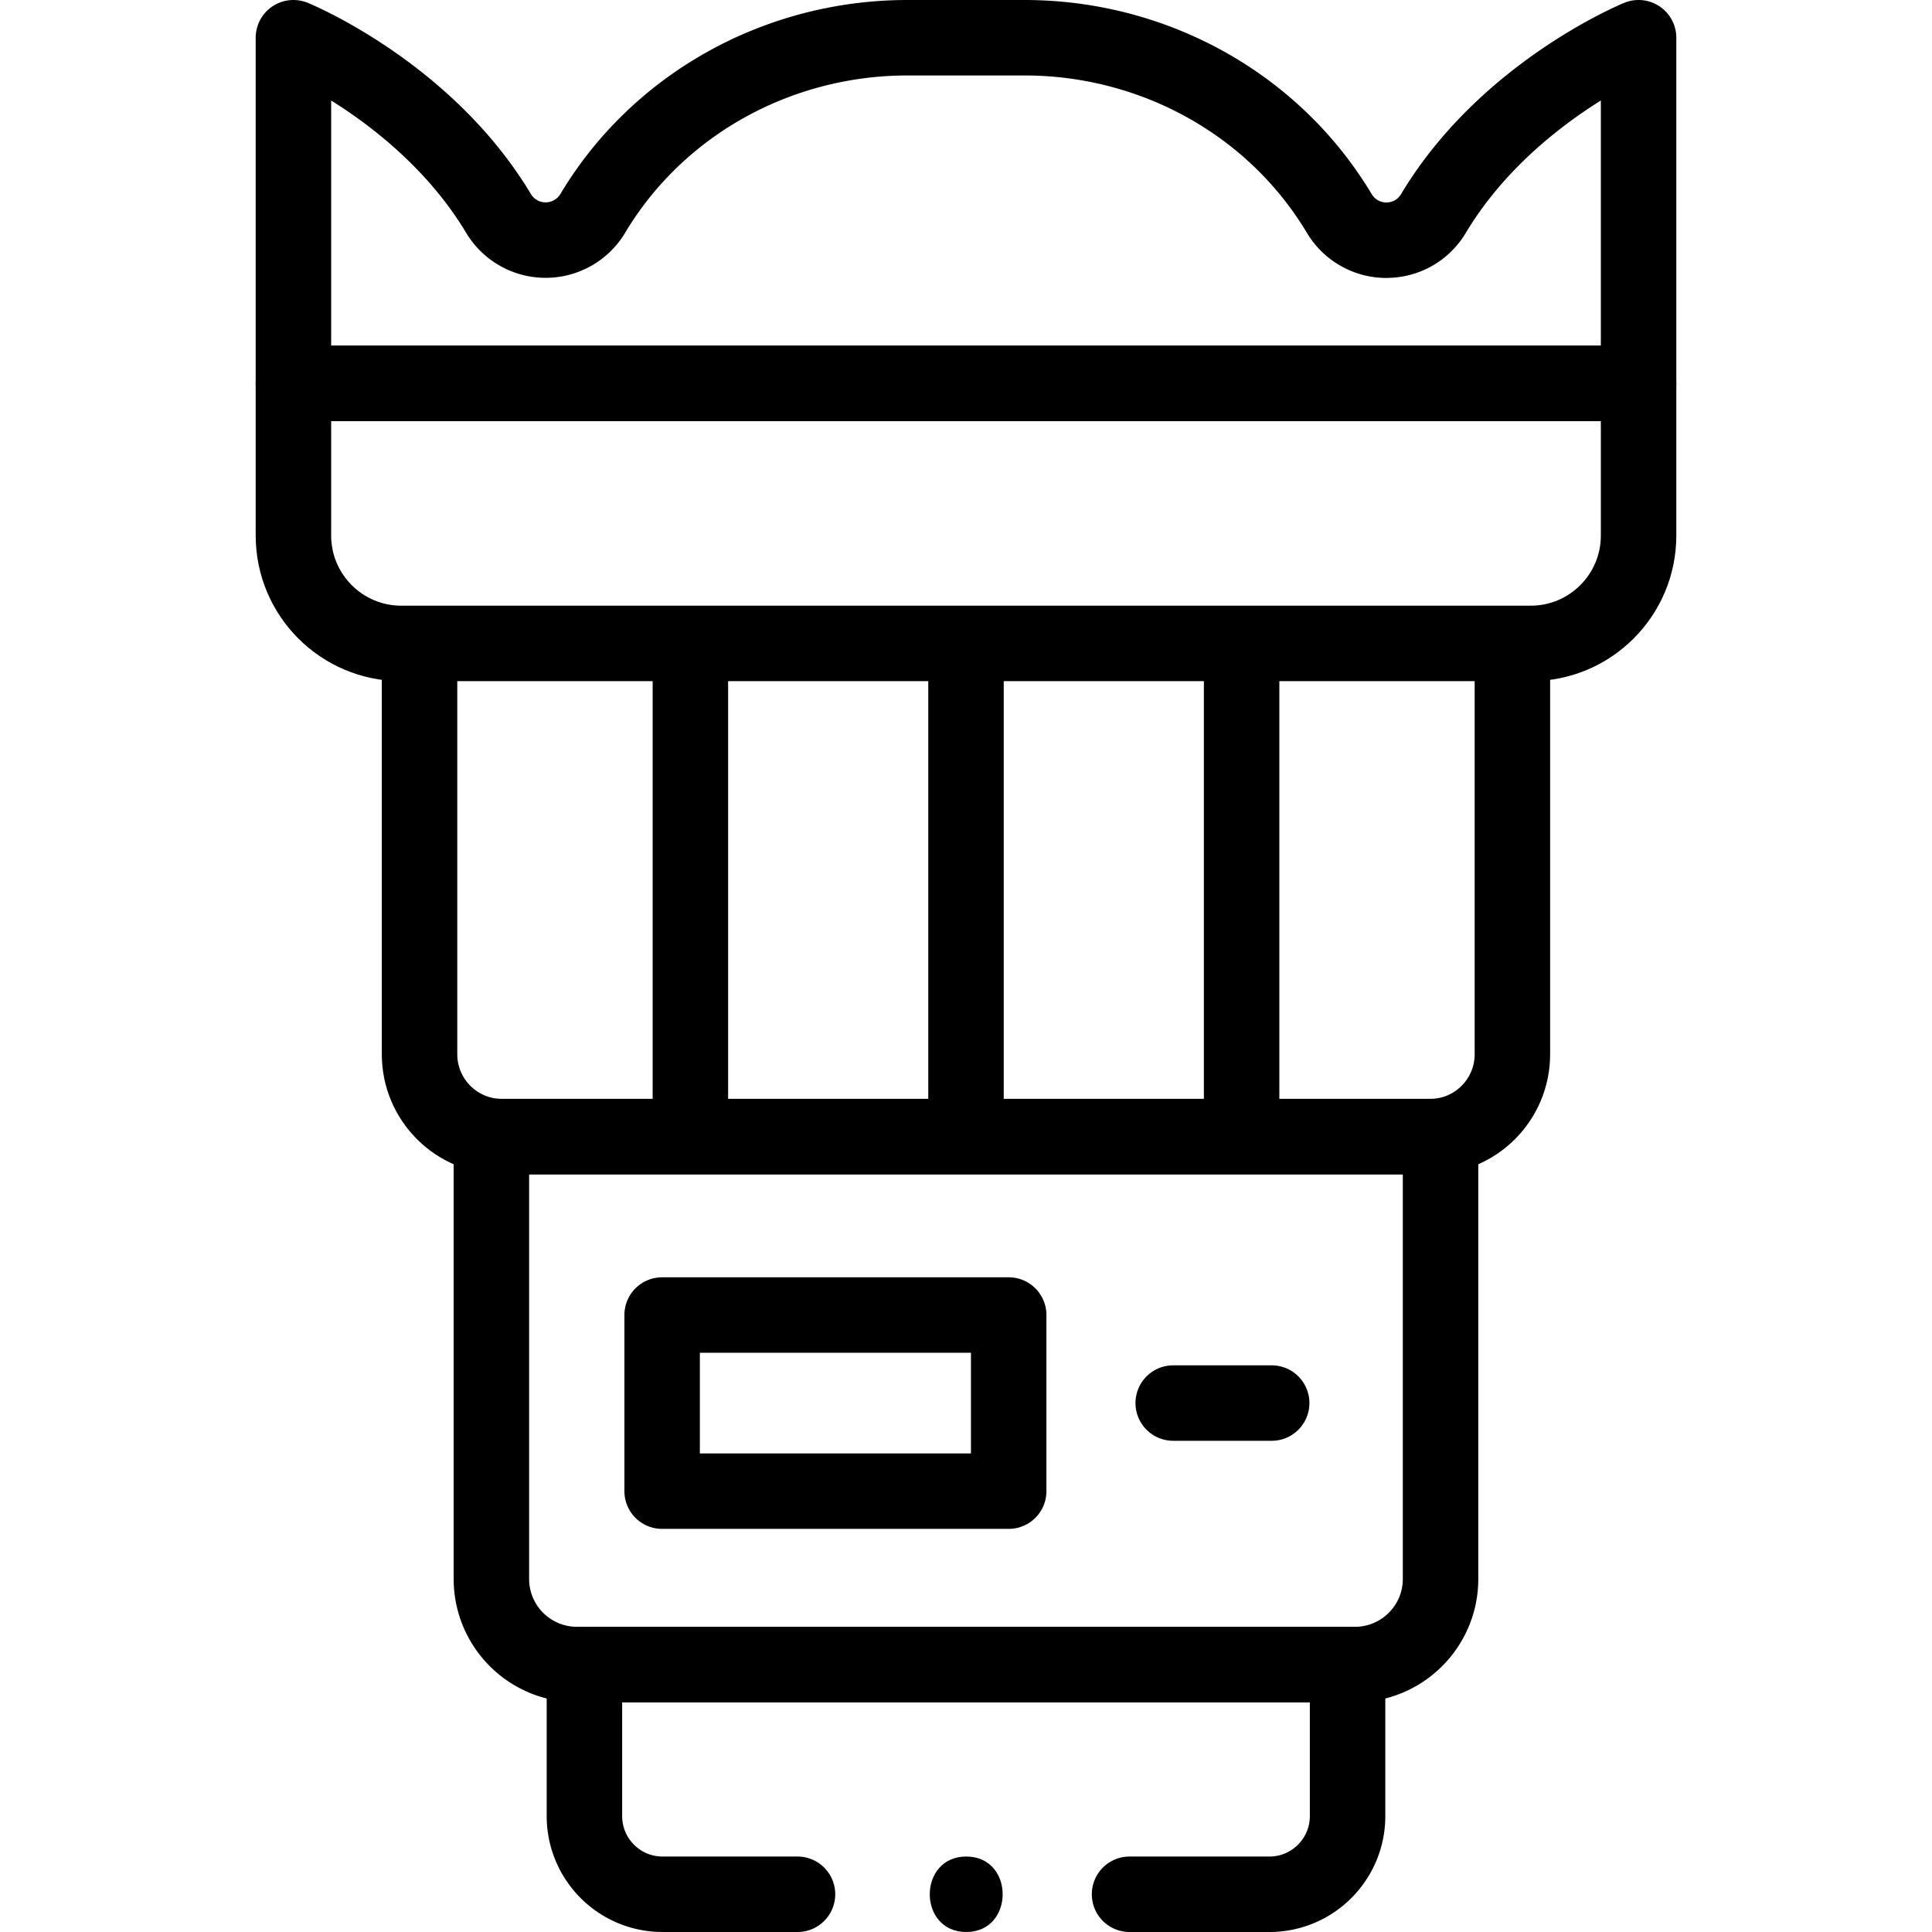 <svg xmlns="http://www.w3.org/2000/svg" width="32" height="32" fill="none" viewBox="0 0 32 32">
  <path stroke="currentColor" stroke-linecap="round" stroke-linejoin="round" stroke-miterlimit="10" stroke-width="1.25" d="M4.86 6.35v2.52c0 .987.8 1.787 1.787 1.787h18.706c.987 0 1.787-.8 1.787-1.787V6.35H4.86Zm6.575 4.307v8.169M16 10.657v8.169m4.565-8.169v8.169m-1.133 4.413h1.631m2.624-4.413H8.313c-.753 0-1.364-.61-1.364-1.364v-6.805H25.05v6.805c0 .753-.61 1.364-1.364 1.364Z"/>
  <path stroke="currentColor" stroke-linecap="round" stroke-linejoin="round" stroke-miterlimit="10" stroke-width="1.25" d="M22.444 27.57H9.556a1.417 1.417 0 0 1-1.417-1.417v-7.327H23.86v7.327c0 .782-.635 1.417-1.418 1.417Z"/>
  <path stroke="currentColor" stroke-linecap="round" stroke-linejoin="round" stroke-miterlimit="10" stroke-width="1.25" d="M18.709 31.375h2.317c.714 0 1.294-.58 1.294-1.294V27.57H9.68v2.51c0 .716.58 1.295 1.294 1.295h2.235m-2.242-9.594h5.74v2.917h-5.74v-2.917ZM22.963 3.979a.91.91 0 0 1-.782-.446 5.309 5.309 0 0 0-.105-.169C20.962 1.64 19.023.625 16.97.625h-1.94c-2.054 0-3.992 1.014-5.107 2.74-.036.055-.07.111-.104.168a.91.91 0 0 1-1.557.01C7.054 1.52 4.86.625 4.86.625V6.35h22.28V.625s-2.194.895-3.402 2.918a.902.902 0 0 1-.775.435Z"/>
  <path fill="currentColor" d="M16.004 32c.804 0 .805-1.25 0-1.25s-.806 1.25 0 1.25Z"/>
</svg>
